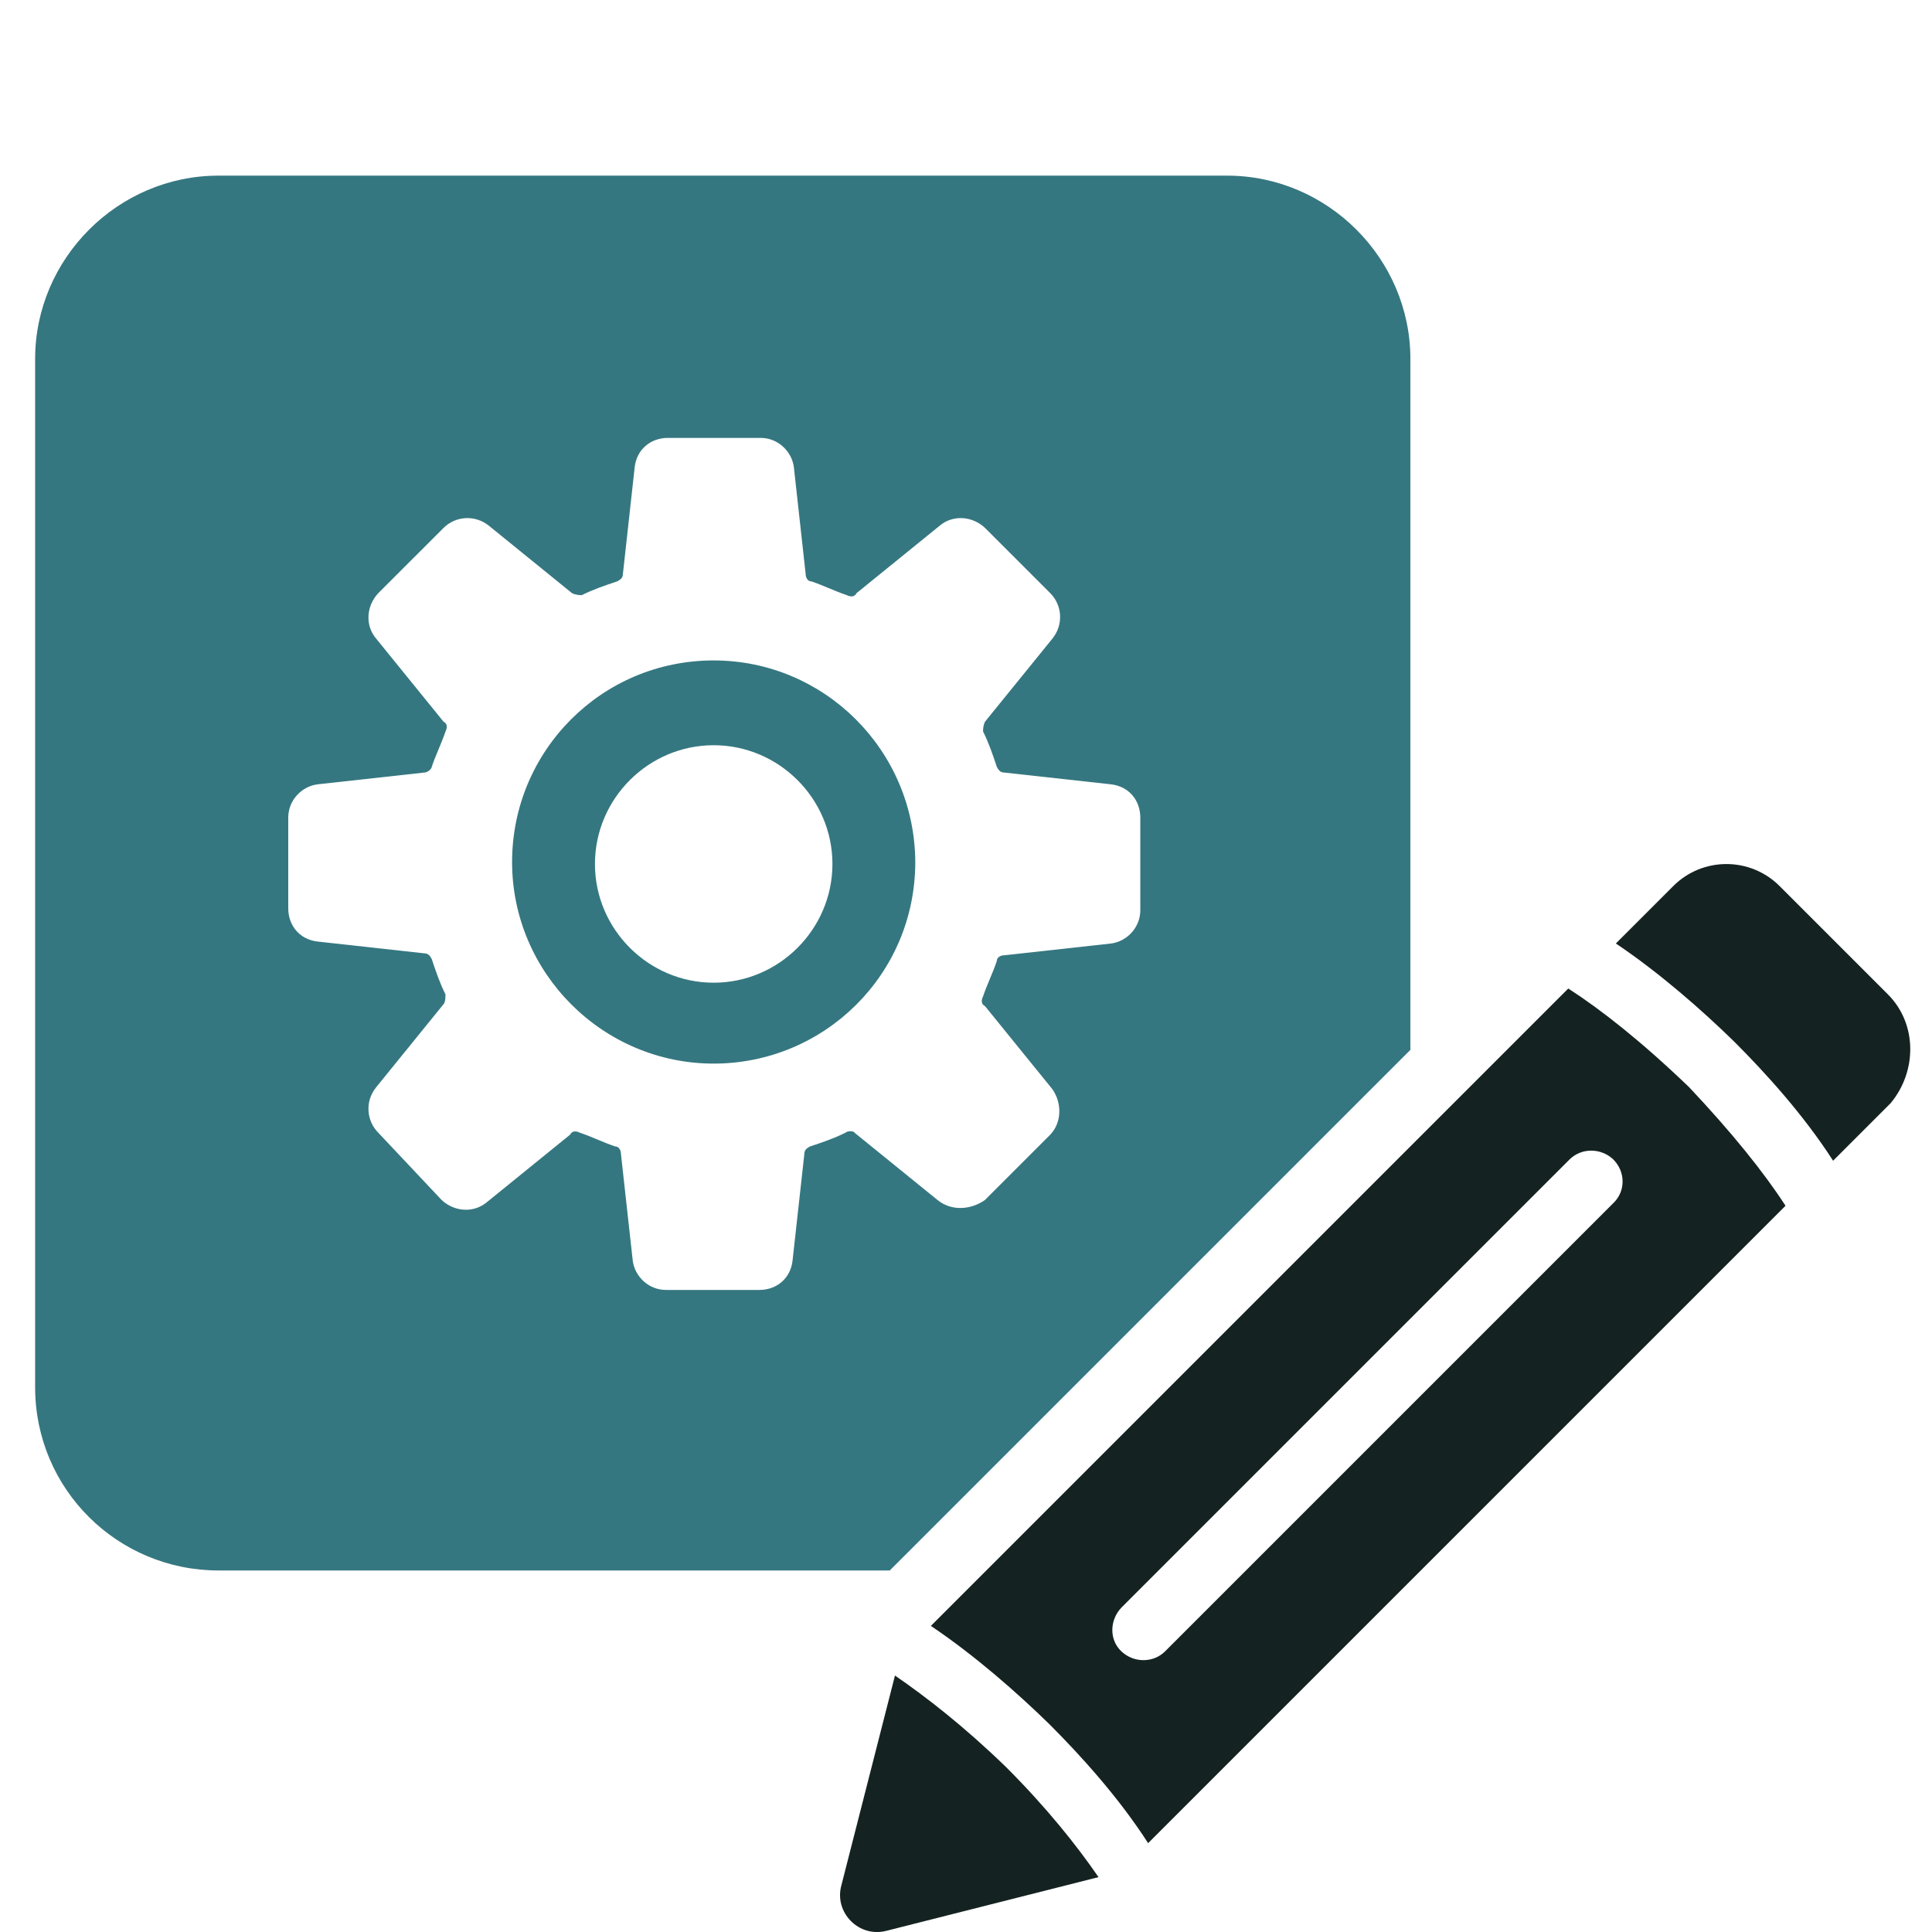 <svg width="110" height="110" viewBox="0 0 110 110" fill="none" xmlns="http://www.w3.org/2000/svg">
<path d="M40.634 37.602C34.245 37.602 29.156 42.765 29.156 49.079C29.156 55.394 34.319 60.557 40.634 60.557C46.912 60.557 52.112 55.505 52.112 49.079C52.075 42.69 46.912 37.602 40.634 37.602ZM40.634 55.951C36.919 55.951 33.874 52.905 33.874 49.191C33.874 45.476 36.919 42.43 40.634 42.43C44.349 42.43 47.395 45.476 47.395 49.191C47.395 52.905 44.349 55.951 40.634 55.951Z" fill="#357780"/>
<path d="M80.302 59.774V20.438C80.302 14.717 75.584 10 69.864 10H12.438C6.717 10 2 14.717 2 20.438V78.978C2 84.81 6.717 89.416 12.438 89.416H50.66L80.302 59.774ZM48.134 64.492C47.466 64.826 46.797 65.049 46.128 65.272C45.906 65.383 45.794 65.495 45.794 65.718L45.125 71.772C45.014 72.775 44.234 73.444 43.231 73.444H37.919C36.916 73.444 36.136 72.664 36.025 71.772L35.356 65.718C35.356 65.495 35.245 65.272 35.022 65.272C34.353 65.049 33.685 64.715 33.016 64.492C32.793 64.38 32.57 64.38 32.459 64.603L27.742 68.429C26.962 69.098 25.847 68.986 25.141 68.318L21.538 64.492C20.87 63.823 20.758 62.709 21.427 61.892L25.253 57.174C25.364 57.063 25.364 56.728 25.364 56.617C25.03 55.949 24.807 55.28 24.584 54.611C24.473 54.388 24.361 54.277 24.138 54.277L18.084 53.608C17.081 53.497 16.412 52.717 16.412 51.714V46.551C16.412 45.548 17.192 44.768 18.084 44.656L24.138 43.988C24.361 43.988 24.584 43.765 24.584 43.654C24.807 42.985 25.141 42.316 25.364 41.648C25.476 41.425 25.476 41.202 25.253 41.09L21.427 36.373C20.758 35.593 20.87 34.479 21.538 33.773L25.253 30.058C25.921 29.39 27.036 29.278 27.853 29.947L32.57 33.773C32.793 33.884 33.016 33.884 33.128 33.884C33.796 33.55 34.465 33.327 35.133 33.104C35.356 32.993 35.468 32.881 35.468 32.658L36.136 26.604C36.248 25.601 37.028 24.932 38.031 24.932H43.305C44.308 24.932 45.088 25.712 45.2 26.604L45.868 32.658C45.868 32.881 45.98 33.104 46.203 33.104C46.871 33.327 47.54 33.661 48.209 33.884C48.431 33.996 48.654 33.996 48.766 33.773L53.483 29.947C54.263 29.278 55.377 29.39 56.083 30.058L59.798 33.773C60.466 34.441 60.578 35.556 59.909 36.373L56.083 41.09C55.972 41.313 55.972 41.536 55.972 41.648C56.306 42.316 56.529 42.985 56.752 43.654C56.863 43.876 56.975 43.988 57.198 43.988L63.252 44.656C64.255 44.768 64.924 45.548 64.924 46.551V51.825C64.924 52.828 64.144 53.608 63.252 53.72L57.198 54.388C56.975 54.388 56.752 54.5 56.752 54.723C56.529 55.391 56.195 56.06 55.972 56.729C55.86 56.951 55.86 57.174 56.083 57.286L59.909 62.003C60.466 62.783 60.466 63.898 59.798 64.603L56.083 68.318C55.303 68.875 54.189 68.986 53.372 68.318L48.654 64.492C48.617 64.38 48.246 64.38 48.134 64.492Z" fill="#357780"/>
<path d="M89.291 56.281L53 92.572C55.489 94.243 57.94 96.398 59.76 98.181C61.543 99.964 63.698 102.341 65.369 104.941L101.66 68.651C100.434 66.756 98.614 64.49 96.162 61.89C93.451 59.29 91.185 57.507 89.291 56.281ZM91.854 68.502L66.335 94.021C65.666 94.689 64.552 94.689 63.846 94.021C63.141 93.352 63.178 92.238 63.846 91.532L89.365 66.013C90.034 65.345 91.148 65.345 91.854 66.013C92.56 66.719 92.56 67.833 91.854 68.502Z" fill="#142321"/>
<path d="M50.956 95.398L47.91 107.322C47.464 108.882 48.913 110.368 50.51 109.922L62.545 106.876C61.319 105.093 59.611 102.939 57.27 100.599C54.893 98.296 52.739 96.624 50.956 95.398Z" fill="#142321"/>
<path d="M107.489 56.615L101.323 50.449C99.652 48.777 96.94 48.777 95.269 50.449L92 53.718C94.489 55.389 96.94 57.544 98.76 59.327C100.543 61.11 102.698 63.487 104.369 66.087L107.638 62.818C109.161 60.998 109.161 58.287 107.489 56.615Z" fill="#142321"/>
</svg>
